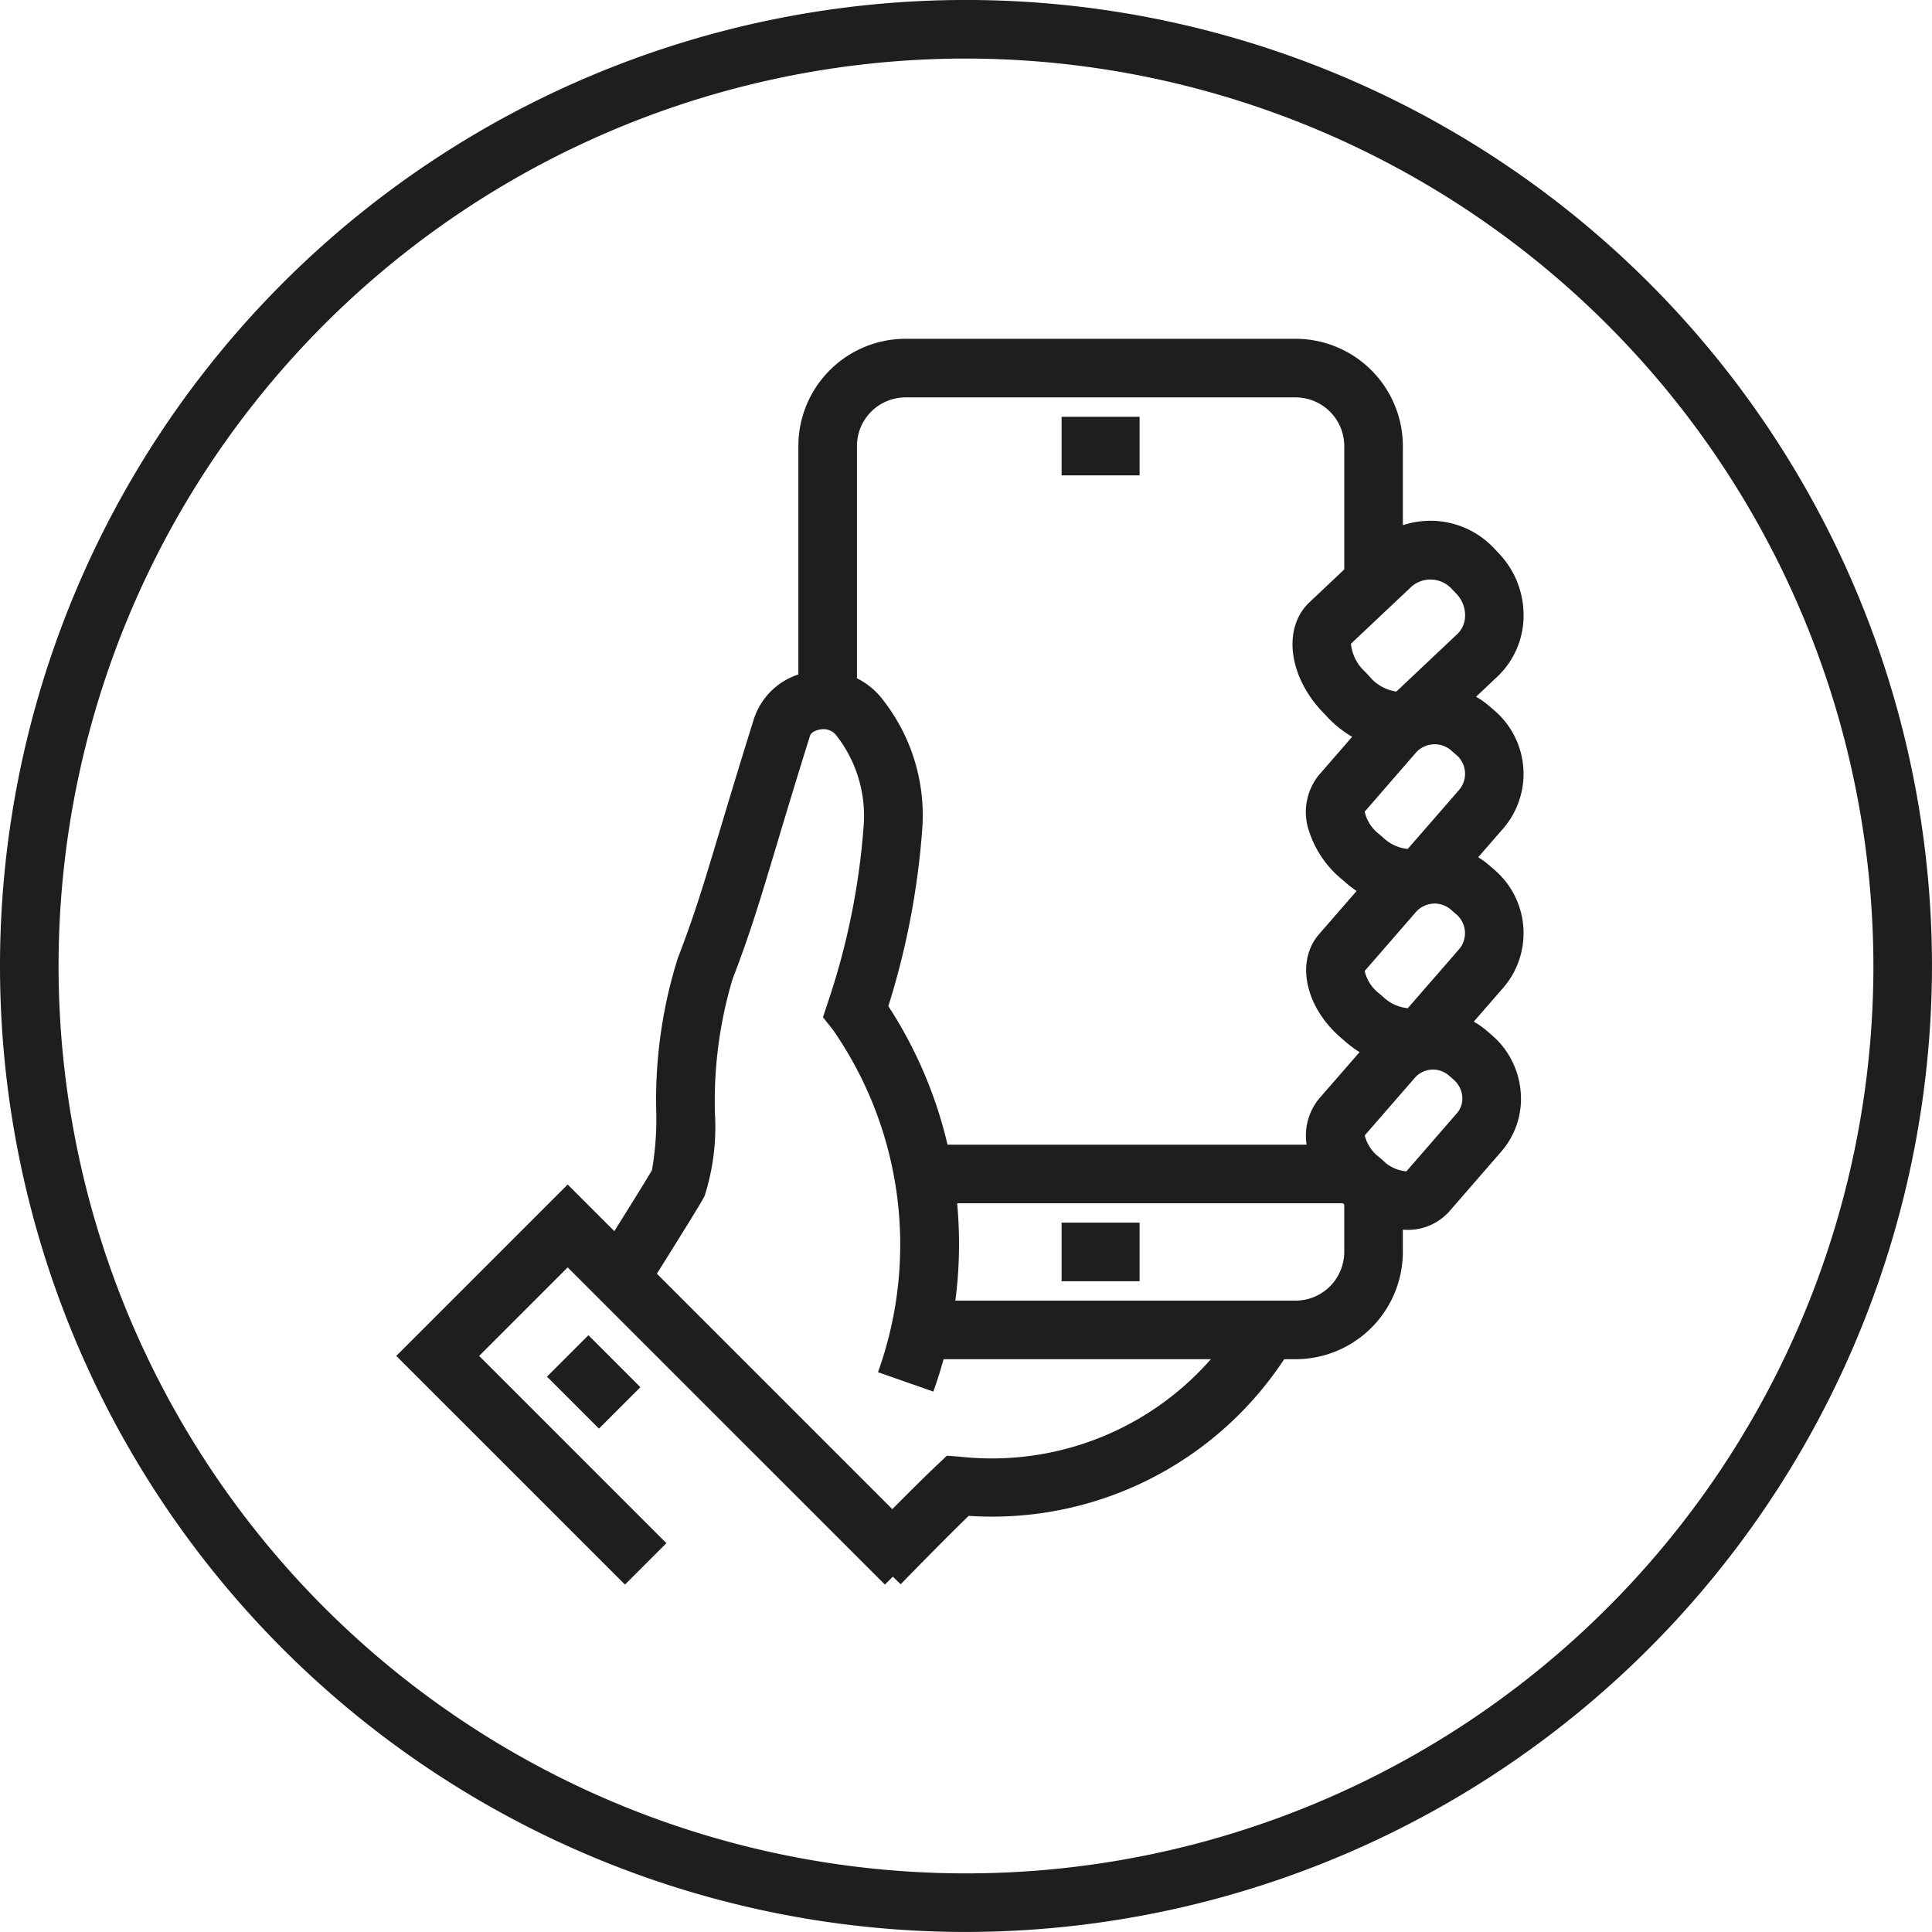 <svg xmlns="http://www.w3.org/2000/svg" xmlns:xlink="http://www.w3.org/1999/xlink" width="94.001" height="94" viewBox="0 0 94.001 94">
  <defs>
    <clipPath id="clip-path">
      <rect id="Прямоугольник_1208" data-name="Прямоугольник 1208" width="94.001" height="94" fill="#1e1e1e"/>
    </clipPath>
  </defs>
  <g id="Сгруппировать_387" data-name="Сгруппировать 387" transform="translate(0 0)">
    <g id="Сгруппировать_386" data-name="Сгруппировать 386" transform="translate(0 0)" clip-path="url(#clip-path)">
      <path id="Контур_808" data-name="Контур 808" d="M47,94A47,47,0,1,1,94,47,47.052,47.052,0,0,1,47,94M47,2.85A44.15,44.15,0,1,0,91.15,47,44.2,44.2,0,0,0,47,2.85" transform="translate(0 -0.001)" fill="#1e1e1e"/>
      <path id="Контур_809" data-name="Контур 809" d="M69.9,37.284a3.672,3.672,0,0,1-.931-.124,5.338,5.338,0,0,1-2.449-1.51h0l-.212-.223c-1.659-1.748-1.939-4.088-.635-5.326L68.7,27.243a4.246,4.246,0,0,1,5.982.251l.212.225a4.341,4.341,0,0,1,1.2,3.012,4.074,4.074,0,0,1-1.268,2.977L71.8,36.565a2.716,2.716,0,0,1-1.9.72m-.055-2.793,0,0Zm-1.258-.8a2.063,2.063,0,0,0,1.318.748l2.969-2.8a1.248,1.248,0,0,0,.376-.913,1.506,1.506,0,0,0-.422-1.042l-.212-.223a1.409,1.409,0,0,0-1.955-.144l-2.965,2.795a2.112,2.112,0,0,0,.679,1.355Z" transform="translate(-1.966 -0.793)" fill="#1e1e1e"/>
      <path id="Контур_810" data-name="Контур 810" d="M45.127,79.077l-2.045-1.985c.1-.1,2.5-2.573,3.838-3.838l.457-.432.626.047a14.173,14.173,0,0,0,13.48-6.419c.211-.293.381-.525.511-.676l2.166,1.854c-.094.11-.213.278-.367.491a17.016,17.016,0,0,1-15.357,7.63c-1.338,1.3-3.288,3.307-3.31,3.328" transform="translate(-1.306 -1.995)" fill="#1e1e1e"/>
      <path id="Контур_811" data-name="Контур 811" d="M70.4,61.376a4.671,4.671,0,0,1-2.98-1.209l-.213-.185a4.937,4.937,0,0,1-1.517-2.242A2.837,2.837,0,0,1,66.16,55L68.7,52.082a4.015,4.015,0,0,1,5.659-.363l.214.184a4.062,4.062,0,0,1,1.4,2.732,3.915,3.915,0,0,1-.935,2.925L72.5,60.482a2.7,2.7,0,0,1-2.1.894m-.057-2.764,0,0Zm-1.061-.605a1.814,1.814,0,0,0,1.134.522l2.465-2.837a1.074,1.074,0,0,0,.25-.808,1.222,1.222,0,0,0-.424-.822l-.213-.185a1.18,1.18,0,0,0-1.643.072l-2.463,2.832a1.9,1.9,0,0,0,.682,1.043Z" transform="translate(-1.987 -1.538)" fill="#1e1e1e"/>
      <path id="Контур_812" data-name="Контур 812" d="M46.314,68.727l-2.691-.942a18.329,18.329,0,0,0-2.2-16.67l-.478-.6.243-.731a34.78,34.78,0,0,0,1.749-8.74,6.354,6.354,0,0,0-1.376-4.286.8.8,0,0,0-.76-.242c-.189.031-.431.13-.487.308-.725,2.321-1.243,4.048-1.665,5.457-.781,2.6-1.251,4.167-2.1,6.373A20.735,20.735,0,0,0,35.69,55.2a11.014,11.014,0,0,1-.5,4c-.045.1-.179.386-2.931,4.756l-2.413-1.519c1.053-1.674,2.612-4.17,2.78-4.482a14.516,14.516,0,0,0,.21-2.827,22.908,22.908,0,0,1,1.052-7.5c.811-2.1,1.244-3.547,2.03-6.167.425-1.417.946-3.153,1.677-5.488A3.376,3.376,0,0,1,40.355,33.7a3.6,3.6,0,0,1,3.53,1.4,9.1,9.1,0,0,1,1.895,6.211,37.9,37.9,0,0,1-1.653,8.664,21.206,21.206,0,0,1,2.189,18.754" transform="translate(-0.905 -1.021)" fill="#1e1e1e"/>
      <path id="Контур_813" data-name="Контур 813" d="M70.457,53.192a3.725,3.725,0,0,1-.542-.042,5.008,5.008,0,0,1-2.47-1.186l-.216-.186c-1.741-1.5-2.209-3.712-1.07-5.032l2.584-2.973a4.061,4.061,0,0,1,5.724-.367l.216.186a4.065,4.065,0,0,1,.473,5.72l-2.585,2.973a2.731,2.731,0,0,1-2.115.906m-.038-2.774,0,0Zm-2.033-1.888a1.923,1.923,0,0,0,.7,1.089l.216.186a1.984,1.984,0,0,0,1.18.536L73,47.446a1.209,1.209,0,0,0-.181-1.694l-.215-.187a1.211,1.211,0,0,0-1.708.075Z" transform="translate(-1.987 -1.286)" fill="#1e1e1e"/>
      <path id="Контур_814" data-name="Контур 814" d="M70.456,45.2a3.616,3.616,0,0,1-.543-.042,5.006,5.006,0,0,1-2.471-1.188l-.216-.185a5.016,5.016,0,0,1-1.537-2.27,2.865,2.865,0,0,1,.469-2.761l2.584-2.973a4.061,4.061,0,0,1,5.723-.367l.217.186a4.065,4.065,0,0,1,.473,5.72l-2.585,2.973a2.727,2.727,0,0,1-2.115.906m-.038-2.773,0,0Zm-2.033-1.888a1.914,1.914,0,0,0,.7,1.087l.217.187a1.988,1.988,0,0,0,1.18.536L73,39.453a1.209,1.209,0,0,0-.18-1.7l-.215-.187a1.228,1.228,0,0,0-1.707.075Z" transform="translate(-1.987 -1.044)" fill="#1e1e1e"/>
      <rect id="Прямоугольник_1204" data-name="Прямоугольник 1204" width="3.794" height="2.85" transform="translate(51.652 59.488)" fill="#1e1e1e"/>
      <rect id="Прямоугольник_1205" data-name="Прямоугольник 1205" width="3.794" height="2.85" transform="translate(51.652 20.279)" fill="#1e1e1e"/>
      <path id="Контур_815" data-name="Контур 815" d="M42.909,34.867H40.058V22.219A5.219,5.219,0,0,1,45.278,17H64.25a5.226,5.226,0,0,1,5.22,5.22v6.324H66.619V22.22a2.372,2.372,0,0,0-2.369-2.369H45.278a2.367,2.367,0,0,0-2.369,2.368Z" transform="translate(-1.214 -0.516)" fill="#1e1e1e"/>
      <path id="Контур_816" data-name="Контур 816" d="M64.413,67.958H45.441v-2.85H64.413a2.373,2.373,0,0,0,2.369-2.37V60.209h2.851v2.529a5.226,5.226,0,0,1-5.22,5.22" transform="translate(-1.378 -1.826)" fill="#1e1e1e"/>
      <path id="Контур_817" data-name="Контур 817" d="M31.01,78.9,19.883,67.774l8.34-8.34L45.674,76.885,43.658,78.9,28.223,63.466l-4.307,4.308,9.11,9.111Z" transform="translate(-0.603 -1.802)" fill="#1e1e1e"/>
      <rect id="Прямоугольник_1206" data-name="Прямоугольник 1206" width="2.851" height="3.577" transform="translate(26.613 66.98) rotate(-45)" fill="#1e1e1e"/>
      <rect id="Прямоугольник_1207" data-name="Прямоугольник 1207" width="20.237" height="2.85" transform="translate(45.328 55.694)" fill="#1e1e1e"/>
    </g>
  </g>
</svg>
